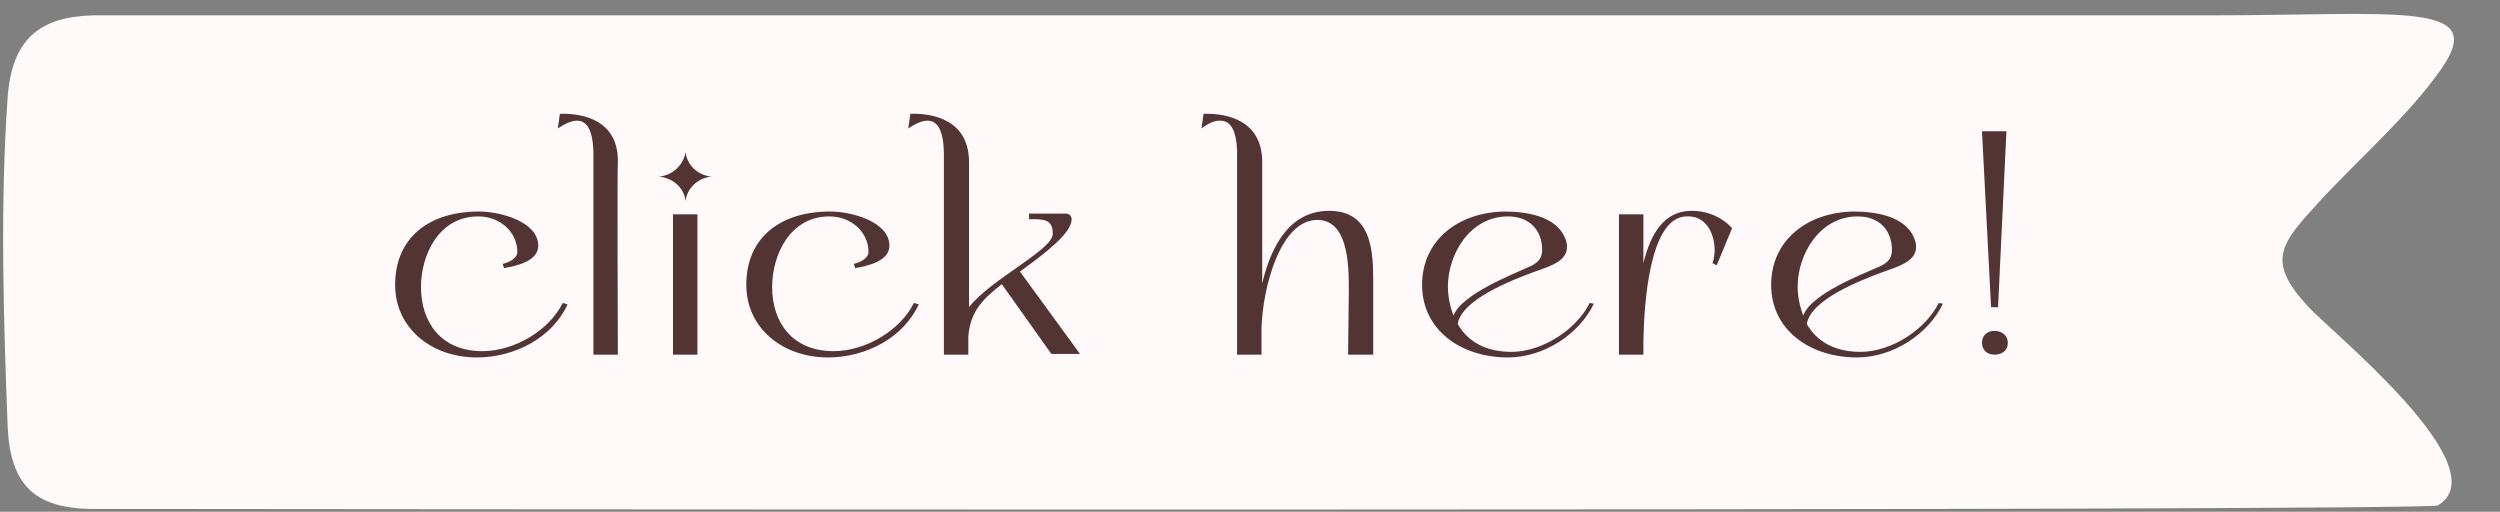<?xml version="1.0" encoding="UTF-8" standalone="no"?><svg xmlns="http://www.w3.org/2000/svg" xmlns:xlink="http://www.w3.org/1999/xlink" fill="#523434" height="73.3" preserveAspectRatio="xMidYMid meet" version="1" viewBox="-0.5 -2.0 358.1 73.3" width="358.1" zoomAndPan="magnify"><rect x="-0.5" y="-2.0" width="358.1" height="73.3" fill="#808080" stroke="none"/><g><g id="change1_1"><path d="M349.1,8c7.1-10-6-7.8-33.3-7.8c0,0-303,0-303,0C5.1,0.4,1.2,3.7,0.6,11.9c-1.1,15.5-0.6,31.8,0,47.3 C1,67.5,4.5,70.7,12.3,70.9c1.7,0,334.9,0.4,336.4-0.5c8.9-5.4-15.1-24.7-18.6-28.5c-6.1-6.6-3.9-9,1.7-15.1 C337.4,20.7,344.4,14.7,349.1,8z" fill="#fff9f9"/></g><g id="change2_1"><path d="M80.8,41.6c-2.2,4.8-7.6,7.6-13,7.6c-6.5,0-11.7-4.2-11.7-10.4c0-6.8,4.9-10.5,12-10.5c3.2,0,8.5,1.5,8.5,4.9 c0,2.2-3.1,2.9-4.9,3.2l-0.2-0.6c0.9-0.2,2.1-0.8,2.1-1.7c0-2.9-2.5-5.1-5.6-5.1c-5.7,0-8.2,5.6-8.2,10.1c0,5.1,2.9,9.2,8.8,9.2 c4.6,0,9.6-3,11.5-6.9L80.8,41.6z"/><path d="M88,48.8h-3.5v-28c0.1-4.6-1.1-7.1-5.1-4.4l0.3-2.1c3.3-0.1,8.5,0.9,8.3,7.1C87.9,21.4,88,48.7,88,48.8z"/><path d="M101.4,23.3c-2,0.2-3.5,1.7-3.7,3.5c-0.2-1.9-1.8-3.3-3.8-3.5c2-0.2,3.5-1.7,3.8-3.5C97.9,21.6,99.4,23.1,101.4,23.3z M99.4,48.8h-3.5V28.7h3.5V48.8z"/><path d="M131.1,41.6c-2.2,4.8-7.6,7.6-13,7.6c-6.5,0-11.7-4.2-11.7-10.4c0-6.8,4.9-10.5,12-10.5c3.2,0,8.5,1.5,8.5,4.9 c0,2.2-3.1,2.9-4.9,3.2l-0.2-0.6c0.9-0.2,2.1-0.8,2.1-1.7c0-2.9-2.5-5.1-5.6-5.1c-5.7,0-8.2,5.6-8.2,10.1c0,5.1,2.9,9.2,8.8,9.2 c4.6,0,9.6-3,11.5-6.9L131.1,41.6z"/><path d="M138.2,46.2c0,1.6,0,2.6,0,2.6h-3.5v-28c0.1-4.6-1.1-7.1-5.1-4.4l0.3-2.1c3.3-0.1,8.5,0.9,8.4,7.1c0,0,0,15.4,0,20.6 c3.1-4,12-8.2,12-10.5c0-1.7-0.8-2.1-2.6-2.1h-0.8v-0.8h5.3c0.5,0,0.8,0.4,0.8,0.8c0,2-3.7,4.8-7.4,7.5l8.6,11.8h-4.1l-7.1-10 C140.5,40.7,138.5,42.4,138.2,46.2z M145.4,37c-0.8,0.6-1.6,1.2-2.4,1.8L145.4,37z"/><path d="M192.6,48.8l0.1-8.6c0-3,0.3-10.7-4.5-10.7c-5.3,0-7.8,9.6-8,15.4v2.7c0,0.8,0,1.2,0,1.2h-3.5v-28 c0.1-3.1-0.5-5.4-2.2-5.5c-0.8-0.1-1.7,0.2-2.9,1.1l0.3-2.1c3.3-0.1,8.5,0.9,8.4,7.1c0,0,0,10.8,0,17.2c1.3-5.5,4-10.4,9.6-10.4 c6.2,0,6.3,6,6.3,10.3l0,10.3H192.6z"/><path d="M227.8,41.5c-2.1,4.4-7.2,7.7-12.3,7.7c-6.7,0-12.3-3.9-12.3-10.4c0-6.4,5.2-10.4,11.8-10.5c3.5,0,7.3,0.8,8.6,3.6 c0.7,1.5,0.4,2.8-1.1,3.7c-1,0.6-2.3,1-3.4,1.4c-3.2,1.2-10.2,3.9-10.8,7.4c1.4,2.5,4,4,7.7,4c4.5,0,9.4-3.3,11.2-7L227.8,41.5z M218.8,36.1c1-0.5,1.6-1.1,1.6-2.3c0-2.8-1.8-4.8-4.9-4.8c-5.5,0-8.6,5.5-8.6,10c0,1.5,0.3,2.9,0.8,4.2 C208.9,40.1,216.2,37.3,218.8,36.1z"/><path d="M231.4,28.7h3.5v7c1-4.1,2.9-7.5,6.9-7.5c2.4,0,4.5,1,5.8,2.5l-2.2,5.3l-0.6-0.3c0.2-0.6,0.3-1.2,0.3-1.9 c0-2.3-1.2-5-4.1-4.8c-5.2,0.2-6,12.3-6.1,17.9v1.9h-3.5L231.4,28.7z"/><path d="M277.8,41.5c-2.1,4.4-7.2,7.7-12.3,7.7c-6.7,0-12.3-3.9-12.3-10.4c0-6.4,5.2-10.4,11.8-10.5c3.5,0,7.3,0.8,8.6,3.6 c0.7,1.5,0.4,2.8-1.1,3.7c-1,0.6-2.3,1-3.4,1.4c-3.2,1.2-10.2,3.9-10.8,7.4c1.4,2.5,4,4,7.7,4c4.5,0,9.4-3.3,11.2-7L277.8,41.5z M268.9,36.1c1-0.5,1.6-1.1,1.6-2.3c0-2.8-1.8-4.8-4.9-4.8c-5.5,0-8.6,5.5-8.6,10c0,1.5,0.3,2.9,0.8,4.2 C258.9,40.1,266.2,37.3,268.9,36.1z"/><path d="M285.2,45.4c1.1,0,1.9,0.7,1.9,1.7c0,1-0.7,1.7-1.9,1.7c-1.1,0-1.8-0.7-1.8-1.7C283.4,46.1,284.1,45.4,285.2,45.4z M285.7,42h-1l-1.3-25.2h3.5L285.7,42z"/></g></g></svg>